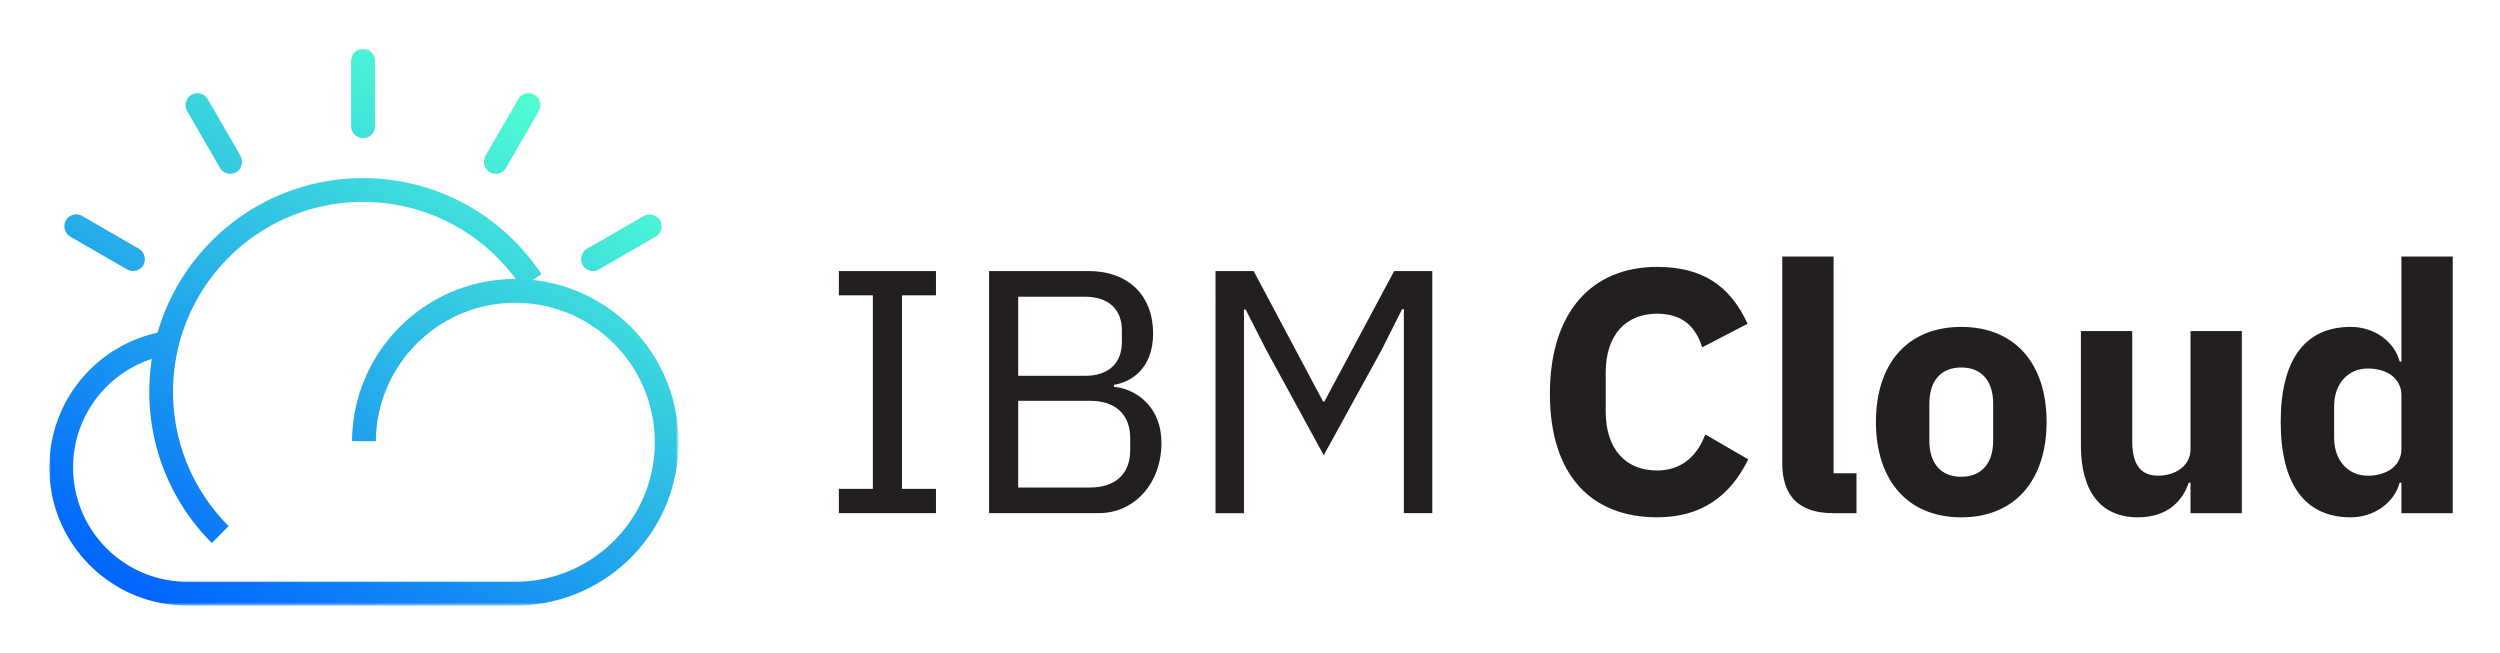 <svg xmlns="http://www.w3.org/2000/svg" role="img" viewBox="-9.65 -9.15 891.80 232.80"><title>IBM (Member) logo</title><style>svg {enable-background:new 0 0 874.79 215.49}</style><style>.st2{fill:#fff}</style><path id="IBM_Cloud" fill="#231f20" d="M289.59 173.9v-8.66h12.13V96.2h-12.13v-8.66h34.64v8.66H312.1v69.04h12.13v8.66h-34.64zm53.58-86.36h35.51c14.23 0 23.01 8.78 23.01 22.27 0 12.87-8.29 17.45-13.98 18.31v.74c6.19.37 16.95 5.69 16.95 20.04 0 14.23-9.53 24.99-22.27 24.99h-39.22V87.54zm10.39 37.37h23.88c8.17 0 13.11-4.33 13.11-12v-4.21c0-7.67-4.95-12-13.11-12h-23.88v28.21zm0 39.84h25.61c8.91 0 14.35-4.7 14.35-13.36v-4.21c0-8.66-5.44-13.36-14.35-13.36h-25.61v30.93zm137.58-63.6h-.62l-7.3 14.48-20.66 37.61-20.54-37.61-7.3-14.35h-.62v72.63h-10.15V87.54h13.61l24.75 46.52h.49l24.87-46.52h13.61v86.36h-10.15v-72.75zm52.09 30.19c0-29.2 14.97-45.28 38.23-45.28 15.84 0 25.98 6.43 32.29 20.29l-16.21 8.41c-2.23-7.18-6.81-12-16.09-12-11.01 0-18.31 7.42-18.31 21.03v13.86c0 13.61 7.3 21.03 18.31 21.03 9.28 0 14.6-5.81 17.2-12.87l15.34 8.91c-6.43 13.11-16.7 20.66-32.54 20.66-23.25.01-38.22-14.84-38.22-44.04zm101.08 42.56c-12.5 0-18.19-6.31-18.19-17.82V82.35h18.31v77.33h8.17v14.23h-8.29zm15.22-32.54c0-20.91 11.38-33.9 30.44-33.9 19.05 0 30.44 12.99 30.44 33.9 0 20.91-11.38 34.03-30.44 34.03-19.05 0-30.44-13.12-30.44-34.03zm41.82 6.69v-13.24c0-8.17-4.21-12.87-11.38-12.87-7.18 0-11.38 4.7-11.38 12.87v13.24c0 8.17 4.21 12.87 11.38 12.87 7.18-.01 11.38-4.71 11.38-12.87zm70.4 14.97h-.62c-2.23 6.56-7.55 12.37-18.19 12.37-13.24 0-20.29-9.28-20.29-25.61v-40.83h18.31v39.22c0 7.92 2.6 12.37 9.28 12.37 5.69 0 11.51-3.22 11.51-9.4v-42.19h18.31v64.96h-18.31v-10.89zm75.23 0h-.62c-1.86 7.05-9.03 12.37-17.45 12.37-16.46 0-24.99-12-24.99-34.03 0-22.02 8.54-33.9 24.99-33.9 8.41 0 15.59 5.2 17.45 12.37h.62V82.35h18.31v91.56h-18.31v-10.89zm0-12.01v-19.18c0-5.94-5.07-9.53-12-9.53s-12 5.32-12 13.49v11.26c0 8.17 5.07 13.49 12 13.49s12-3.59 12-9.53z"/><g id="Layer_2"><defs><filter id="Adobe_OpacityMaskFilter" width="224.49" height="198.62" x="7.93" y="8.26" filterUnits="userSpaceOnUse"><feColorMatrix values="1 0 0 0 0 0 1 0 0 0 0 0 1 0 0 0 0 0 1 0"/></filter></defs><mask id="SVGID_2_" width="224.49" height="198.62" x="7.93" y="8.26" maskUnits="userSpaceOnUse"><g filter="url(#Adobe_OpacityMaskFilter)"><path d="M-17.04-5.3h271.76v226.82H-17.04z"/><path d="M37.72 87.65c-.74 0-1.48-.2-2.12-.57L15.54 75.5a4.42 4.42 0 0 1-2.09-5.23 4.258 4.258 0 0 1 5.44-2.57c.24.08.47.19.69.32L39.64 79.6a4.411 4.411 0 0 1 1.85 5.77 4.25 4.25 0 0 1-3.77 2.28zM72.4 52.98c-1.52 0-2.92-.81-3.68-2.13L57.13 30.79c-1.1-1.81-.77-4.15.81-5.58a4.25 4.25 0 0 1 5.99.5c.16.19.31.4.44.62l11.58 20.05c1.18 1.94.7 4.47-1.12 5.83-.72.51-1.57.77-2.43.77zm43.1-17.21V12.91a4.437 4.437 0 0 1 4.06-4.52 4.255 4.255 0 0 1 4.44 4.05v23.6c0 2.35-1.9 4.25-4.25 4.25h-.19a4.437 4.437 0 0 1-4.06-4.52zm51.6 17.21c-.87 0-1.71-.27-2.42-.76a4.422 4.422 0 0 1-1.12-5.84l11.57-20.04a4.264 4.264 0 0 1 5.81-1.56c.22.13.43.27.62.44a4.407 4.407 0 0 1 .81 5.58l-11.58 20.06a4.282 4.282 0 0 1-3.69 2.12zm34.68 34.67a4.26 4.26 0 0 1-3.77-2.27 4.399 4.399 0 0 1 1.85-5.77l19.89-11.48a4.376 4.376 0 0 1 5.52.8 4.246 4.246 0 0 1-.45 5.99c-.2.17-.41.33-.64.46l-20.28 11.7c-.65.37-1.38.57-2.12.57z" class="st2"/><linearGradient id="SVGID_1_" x1="-1715.326" x2="-1561.168" y1="8007.917" y2="7980.736" gradientTransform="scale(-.572 .572) rotate(-45 -10336.442 2326.147)" gradientUnits="userSpaceOnUse"><stop offset=".195" stop-color="#fff" stop-opacity="0"/><stop offset=".287" stop-color="#fff" stop-opacity=".03"/><stop offset=".501" stop-color="#fff" stop-opacity=".2"/><stop offset=".793" stop-color="#fff" stop-opacity=".74"/><stop offset="1" stop-color="#fff"/></linearGradient><path fill="url(#SVGID_1_)" d="M65.84 184.67c-29.77-29.78-29.76-78.06.02-107.83 29.77-29.76 78.03-29.76 107.8 0 2.15 2.15 4.18 4.43 6.06 6.83 1.31 1.66 2.56 3.39 3.71 5.13l-7.09 4.68a68.247 68.247 0 0 0-3.29-4.56 69.18 69.18 0 0 0-5.4-6.08c-26.46-26.44-69.35-26.44-95.81.02-26.45 26.46-26.45 69.35 0 95.8l-6 6.01z"/><path d="M174.1 207H56.76c-27.2-.19-49.09-22.38-48.91-49.58v-.03l8.5.06c-.17 22.51 17.94 40.89 40.44 41.05h117.28c27.48.01 49.76-22.25 49.77-49.73 0-12.25-4.51-24.07-12.67-33.19l6.33-5.66c21.45 23.98 19.4 60.8-4.58 82.25A58.202 58.202 0 0 1 174.1 207z" class="st2"/><linearGradient id="SVGID_3_" x1="1656.833" x2="1747.19" y1="-2331.214" y2="-2279.046" gradientTransform="matrix(.572 0 0 -.572 -944.203 -1183.804)" gradientUnits="userSpaceOnUse"><stop offset=".08" stop-color="#fff"/><stop offset=".753" stop-color="#fff" stop-opacity=".07"/><stop offset=".875" stop-color="#fff" stop-opacity="0"/></linearGradient><path fill="url(#SVGID_3_)" d="M16.35 157.45l-8.5-.06c.15-23.9 17.46-44.23 41.04-48.2l1.42 8.38c-19.51 3.28-33.84 20.11-33.96 39.88z"/><linearGradient id="SVGID_4_" x1="1863.37" x2="2000.813" y1="-2341.058" y2="-2225.73" gradientTransform="matrix(.572 0 0 -.572 -944.203 -1183.804)" gradientUnits="userSpaceOnUse"><stop offset=".138" stop-color="#fff" stop-opacity="0"/><stop offset=".32" stop-color="#fff" stop-opacity=".07"/><stop offset=".847" stop-color="#fff" stop-opacity=".764"/><stop offset=".947" stop-color="#fff"/></linearGradient><path fill="url(#SVGID_4_)" d="M124.34 148.38l-8.49-.06c.24-32.17 26.51-58.05 58.68-57.81 16.42.12 32.03 7.17 42.97 19.41l-6.33 5.66c-18.32-20.48-49.77-22.23-70.25-3.91a49.813 49.813 0 0 0-16.58 36.71z"/></g></mask><linearGradient id="SVGID_5_" x1="177.537" x2="64.369" y1="137.109" y2="-58.904" gradientTransform="matrix(1 0 0 -1 0 159.746)" gradientUnits="userSpaceOnUse"><stop offset="0" stop-color="#50ffd2"/><stop offset="1" stop-color="#0064ff"/></linearGradient><path fill="url(#SVGID_5_)" d="M37.81 87.52c-.74 0-1.48-.2-2.12-.57L15.63 75.37a4.42 4.42 0 0 1-2.09-5.23 4.258 4.258 0 0 1 5.44-2.57c.24.08.47.19.69.32l20.06 11.59a4.411 4.411 0 0 1 1.85 5.77 4.28 4.28 0 0 1-3.77 2.27zm34.67-34.67c-1.52 0-2.92-.81-3.68-2.13L57.22 30.66c-1.1-1.81-.77-4.15.81-5.57a4.25 4.25 0 0 1 5.99.5c.16.19.31.4.44.62l11.57 20.05c1.18 1.94.7 4.47-1.12 5.83-.71.49-1.56.76-2.43.76zm43.11-17.21V12.78a4.437 4.437 0 0 1 4.06-4.52 4.255 4.255 0 0 1 4.44 4.05c0 .06.01.13.01.19v23.41c0 2.35-1.9 4.25-4.25 4.25h-.19c-2.35-.2-4.13-2.18-4.07-4.52zm51.6 17.21c-.87 0-1.71-.27-2.42-.76a4.422 4.422 0 0 1-1.12-5.84l11.57-20.04a4.26 4.26 0 0 1 5.81-1.56c.22.13.43.27.62.44a4.42 4.42 0 0 1 .81 5.57l-11.58 20.06a4.27 4.27 0 0 1-3.69 2.13zm34.67 34.67a4.26 4.26 0 0 1-3.77-2.27c-1.01-2.11-.2-4.65 1.85-5.77L219.83 68c1.8-1.09 4.11-.76 5.52.8a4.246 4.246 0 0 1-.45 5.99c-.2.17-.41.33-.64.46l-20.28 11.71c-.64.36-1.37.56-2.12.56zM65.92 184.54c-29.77-29.78-29.76-78.06.02-107.83 29.77-29.76 78.03-29.76 107.8 0a75.72 75.72 0 0 1 6.07 6.83c1.31 1.66 2.56 3.39 3.7 5.13l-7.09 4.68a68.247 68.247 0 0 0-3.29-4.56 69.18 69.18 0 0 0-5.4-6.08c-26.46-26.45-69.36-26.45-95.81.01-26.45 26.46-26.45 69.35 0 95.8l-6 6.02zm108.27 22.33H56.85c-27.2-.19-49.09-22.38-48.91-49.58v-.03l8.49.06c-.17 22.51 17.94 40.89 40.44 41.05h117.28c27.48.01 49.76-22.25 49.77-49.73.01-12.25-4.5-24.06-12.67-33.19l6.33-5.66c21.45 23.98 19.39 60.8-4.58 82.25a58.196 58.196 0 0 1-38.81 14.83zM16.43 157.32l-8.49-.06c.15-23.9 17.46-44.23 41.04-48.2l1.42 8.38c-19.52 3.28-33.84 20.1-33.97 39.88zm108-9.07l-8.5-.06c.24-32.17 26.51-58.05 58.68-57.81 16.42.12 32.03 7.17 42.98 19.41l-6.33 5.66c-18.32-20.48-49.77-22.23-70.25-3.91a49.74 49.74 0 0 0-16.58 36.71z" mask="url(#SVGID_2_)"/></g></svg>